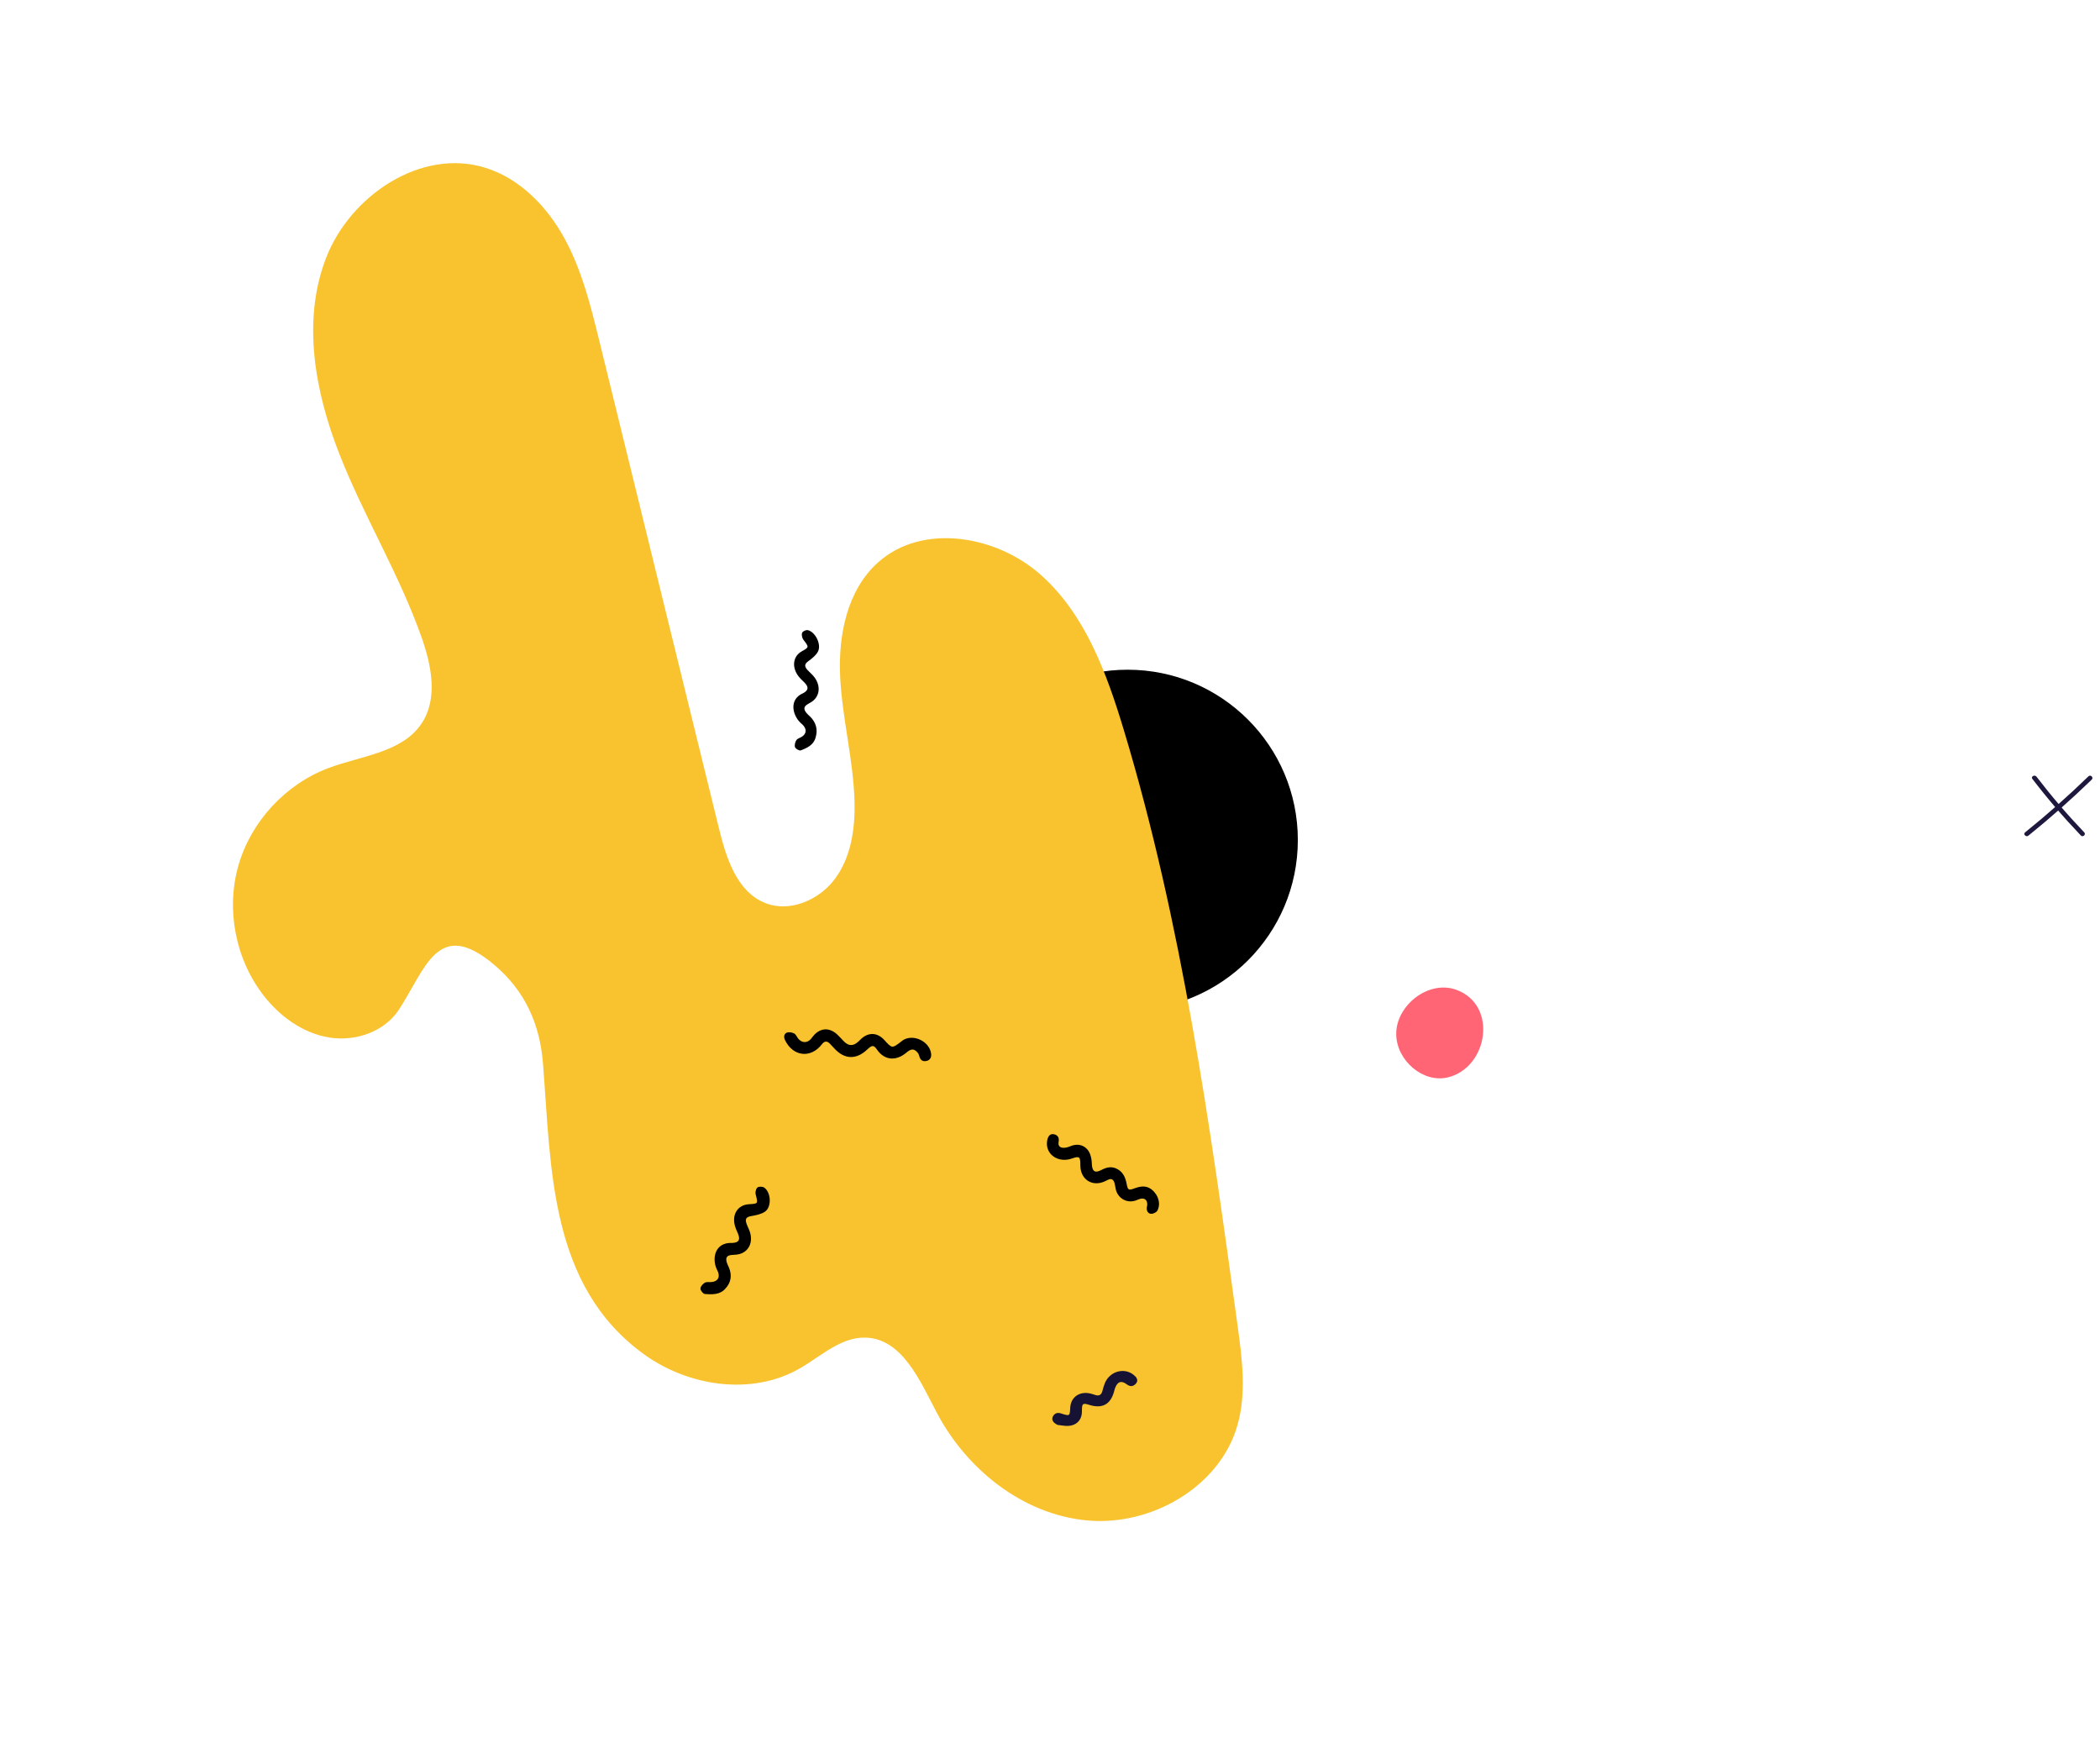<?xml version="1.0" encoding="UTF-8"?>
<svg width="555px" height="462px" viewBox="0 0 555 462" version="1.1" xmlns="http://www.w3.org/2000/svg" xmlns:xlink="http://www.w3.org/1999/xlink">
    <title>Group 24</title>
    <g id="Page-1" stroke="none" stroke-width="1" fill="none" fill-rule="evenodd">
        <g id="Full-Product-Development---Mockup--Copy" transform="translate(-45, -2124)">
            <g id="Group-24" transform="translate(45.19, 2124.745)">
                <path d="M368.813,272.755 C368.999,279.621 375.943,285.549 382.41,284.01 C393.089,281.465 395.768,264.841 384.664,260.84 C377.229,258.161 368.608,265.132 368.813,272.755" id="Fill-49-Copy" fill="#FF6575"></path>
                <g id="Group-20-Copy" transform="translate(534.81, 204.255)" fill="#1F183E">
                    <path d="M2.115,0.843 C6.093,6.039 10.373,11.037 14.938,15.812 C15.476,16.374 16.371,15.55 15.835,14.99 C11.341,10.289 7.127,5.372 3.21,0.258 C2.744,-0.35 1.644,0.229 2.115,0.843" id="Fill-41"></path>
                    <path d="M16.95,0.175 C11.598,5.368 6.013,10.308 0.21,14.985 C-0.405,15.48 0.467,16.345 1.075,15.854 C6.878,11.178 12.463,6.237 17.815,1.045 C18.382,0.494 17.517,-0.374 16.95,0.175" id="Fill-43"></path>
                </g>
                <circle id="Oval" fill="#000000" cx="297.81" cy="221.255" r="45"></circle>
                <path d="M70.398,271.641 C77.59,285.587 94.604,295.727 109.315,290.181 C119.704,286.263 126.212,275.849 129.633,265.34 C133.061,254.831 134.182,243.66 137.896,233.244 C140.261,226.628 143.897,220.12 149.81,216.279 C155.715,212.429 164.289,212.008 169.477,216.789 C175.407,222.244 174.862,231.553 173.849,239.517 C168.299,283.365 162.751,327.214 157.202,371.063 C155.997,380.576 154.793,390.221 156.061,399.73 C157.32,409.245 161.356,418.769 168.928,424.739 C182.887,435.737 204.941,430.658 216.808,417.49 C228.674,404.322 232.167,385.593 232.032,367.89 C231.897,350.186 228.634,332.571 229.116,314.879 C229.329,306.988 230.839,298.144 237.324,293.603 C244.9,288.304 255.192,291.398 264.464,291.465 C276.643,291.548 288.702,285.583 295.972,275.878 C303.241,266.173 305.535,252.967 301.977,241.372 C299.929,234.709 295.855,228.443 289.811,224.916 C283.768,221.389 275.629,221.086 269.974,225.18 C259.461,232.778 251.613,244.304 242.217,227.241 C237.019,217.787 236.574,208.224 239.541,198.183 C247.383,171.649 259.095,142.8 242.076,116.843 C234.158,104.773 219.55,96.506 205.248,98.668 C198.707,99.653 191.854,102.631 185.779,100.019 C176.927,96.209 176.557,84.23 175.421,74.714 C173.42,57.91 163.793,41.515 148.559,33.981 C133.317,26.446 112.687,29.661 102.485,43.166 C97.147,50.242 94.996,59.138 92.979,67.756 C80.783,119.871 68.547,172.243 64.617,225.627 C63.469,241.237 63.205,257.702 70.398,271.641 Z" id="Fill-217" fill="#F8C32E" transform="translate(183.812, 230.375) rotate(159) translate(-183.812, -230.375) "></path>
                <path d="M232.658,277.557 C231.196,273.812 228.326,272.595 224.606,274.134 C223.043,274.78 222.581,274.68 222.231,273.208 C221.402,269.722 218.562,268.492 215.237,269.658 C213.705,270.196 213.011,269.926 212.534,268.723 C212.4,268.384 212.35,267.966 212.4,267.604 C212.545,266.571 212.156,265.878 211.166,265.702 C210.124,265.516 209.475,266.094 209.241,267.117 C208.497,270.364 211.907,273.795 215.085,273.003 C215.248,272.962 215.406,272.896 215.568,272.848 C218.404,272.014 218.403,272.014 219.51,274.852 C220.485,277.352 222.588,278.301 225.057,277.35 C225.373,277.228 225.681,277.083 225.994,276.953 C227.768,276.213 228.924,276.687 229.66,278.453 C229.956,279.166 230.234,279.888 230.563,280.585 C231.808,283.22 234.179,283.982 236.677,282.565 C236.971,282.397 237.25,282.198 237.551,282.043 C238.847,281.378 240.136,281.905 240.603,283.304 C240.793,283.872 240.773,284.602 241.129,285.001 C241.546,285.469 242.277,285.92 242.857,285.902 C243.718,285.877 244.096,285.097 244.018,284.212 C243.592,279.382 239.42,277.217 235.308,279.713 C234.351,280.294 233.724,280.106 233.287,279.106 C233.064,278.596 232.867,278.074 232.658,277.557" id="Fill-223" fill="#000000" transform="translate(226.583, 275.785) rotate(159) translate(-226.583, -275.785) "></path>
                <path d="M284.684,302.82 C286.62,302.837 286.711,302.948 286.378,304.831 C286.079,306.524 286.221,308.114 287.489,309.418 C288.55,310.51 289.832,310.673 291.282,310.497 C293.253,310.258 293.746,311.032 293.089,312.927 C292.805,313.744 292.608,314.641 292.608,315.502 C292.611,317.798 294.294,319.328 296.553,319.288 C297.201,319.276 297.897,319.297 298.49,319.524 C299.375,319.863 299.822,320.494 299.199,321.502 C298.665,322.367 298.721,323.213 299.636,323.802 C300.448,324.324 301.236,323.988 301.89,322.917 C303.625,320.076 301.801,316.71 298.236,316.179 C298.03,316.148 297.822,316.129 297.615,316.123 C295.376,316.051 295.231,315.815 296.073,313.623 C297.398,310.172 295.236,307.161 291.577,307.365 C291.246,307.384 290.915,307.42 290.584,307.448 C289.66,307.528 289.266,307.026 289.313,306.163 C289.345,305.578 289.5,305.001 289.589,304.419 C289.962,301.991 288.272,299.861 285.856,299.721 C285.441,299.697 285.025,299.735 284.61,299.71 C283.276,299.633 282.756,298.697 283.353,297.457 C283.444,297.27 283.596,297.113 283.686,296.925 C284.07,296.128 283.949,295.293 283.19,294.967 C282.671,294.743 281.712,294.826 281.318,295.187 C280.129,296.277 279.888,297.782 280.102,299.131 C280.639,301.663 282.129,302.798 284.684,302.82 Z" id="Fill-225" fill="#000000" transform="translate(291.293, 309.443) rotate(159) translate(-291.293, -309.443) "></path>
                <path d="M214.403,168.703 C213.042,170.445 212.849,172.382 213.744,174.373 C213.934,174.796 214.174,175.199 214.316,175.641 C214.72,176.9 214.37,177.498 213.188,177.7 C212.539,177.812 211.864,177.872 211.259,178.126 C209.062,179.046 208.183,181.506 209.097,184.099 C209.351,184.818 209.741,185.478 210.009,186.191 C210.479,187.443 210.11,187.933 208.937,188.257 C207.807,188.569 206.578,188.931 205.684,189.692 C204.108,191.036 204.412,194.76 206.116,195.936 C206.526,196.219 207.43,196.179 207.779,195.855 C208.128,195.531 208.299,194.582 208.146,194.048 C207.447,191.614 207.396,191.631 209.648,191.3 C212.312,190.907 213.69,188.332 212.785,185.374 C212.574,184.686 212.236,184.045 211.949,183.387 C211.281,181.861 211.621,181.113 213.102,180.864 C213.179,180.851 213.257,180.843 213.334,180.84 C217.405,180.644 217.996,176.428 216.689,173.728 C216.598,173.539 216.492,173.357 216.403,173.166 C215.714,171.698 216.217,170.539 217.694,170.223 C218.264,170.102 218.947,170.21 219.391,169.892 C219.863,169.552 220.373,168.836 220.379,168.277 C220.384,167.82 219.673,166.958 219.278,166.956 C217.454,166.946 215.597,167.073 214.403,168.703" id="Fill-227" fill="#000000" transform="translate(212.517, 181.54) rotate(159) translate(-212.517, -181.54) "></path>
                <path d="M200.76,316.617 C198.71,317.586 197.729,319.284 197.799,321.546 C197.814,322.027 197.885,322.511 197.846,322.986 C197.731,324.34 197.142,324.728 195.895,324.358 C195.211,324.156 194.52,323.894 193.821,323.843 C191.282,323.658 189.412,325.517 189.256,328.343 C189.213,329.127 189.328,329.919 189.301,330.705 C189.253,332.083 188.69,332.362 187.403,332.109 C186.163,331.865 184.804,331.62 183.613,331.903 C181.512,332.401 180.293,335.986 181.492,337.874 C181.781,338.329 182.687,338.718 183.164,338.583 C183.64,338.448 184.195,337.652 184.262,337.087 C184.566,334.508 184.508,334.501 186.862,335.254 C189.647,336.146 192.054,334.417 192.369,331.257 C192.442,330.523 192.37,329.772 192.355,329.028 C192.32,327.304 192.96,326.773 194.521,327.24 C194.601,327.265 194.681,327.294 194.759,327.327 C198.849,329.064 201.15,325.447 200.964,322.337 C200.951,322.119 200.921,321.902 200.91,321.683 C200.831,320.002 201.799,319.168 203.383,319.573 C203.994,319.729 204.623,320.15 205.189,320.065 C205.793,319.974 206.587,319.553 206.821,319.039 C207.013,318.619 206.664,317.488 206.276,317.299 C204.482,316.432 202.601,315.674 200.76,316.617" id="Fill-229" fill="#000000" transform="translate(193.948, 327.396) rotate(159) translate(-193.948, -327.396) "></path>
                <path d="M300.612,365.913 C299.762,365.484 298.956,364.944 298.051,364.649 C296.15,364.03 294.451,364.726 293.588,366.356 C293.405,366.702 293.276,367.07 293.132,367.432 C292.558,368.868 292.249,368.934 290.945,367.892 C288.135,365.645 285.676,365.92 283.568,368.718 C283.352,369.003 283.165,369.308 282.925,369.576 C281.701,370.944 280.644,370.889 279.698,369.374 C279.204,368.581 278.52,368.205 277.594,368.582 C276.596,368.988 276.487,369.756 276.882,370.627 C278.308,373.775 282.521,374.356 285.01,371.726 C285.505,371.203 285.92,370.615 286.339,370.037 C286.967,369.172 287.673,369.041 288.537,369.773 C288.879,370.063 289.235,370.343 289.613,370.594 C292.03,372.196 294.735,371.489 295.855,368.972 C296.779,366.894 296.776,366.897 298.694,368.436 C299.446,369.039 300.246,369.091 300.975,368.438 C301.696,367.791 301.501,366.85 300.612,365.913" id="Fill-233" fill="#151234" transform="translate(289.042, 368.907) rotate(159) translate(-289.042, -368.907) "></path>
            </g>
        </g>
    </g>
</svg>